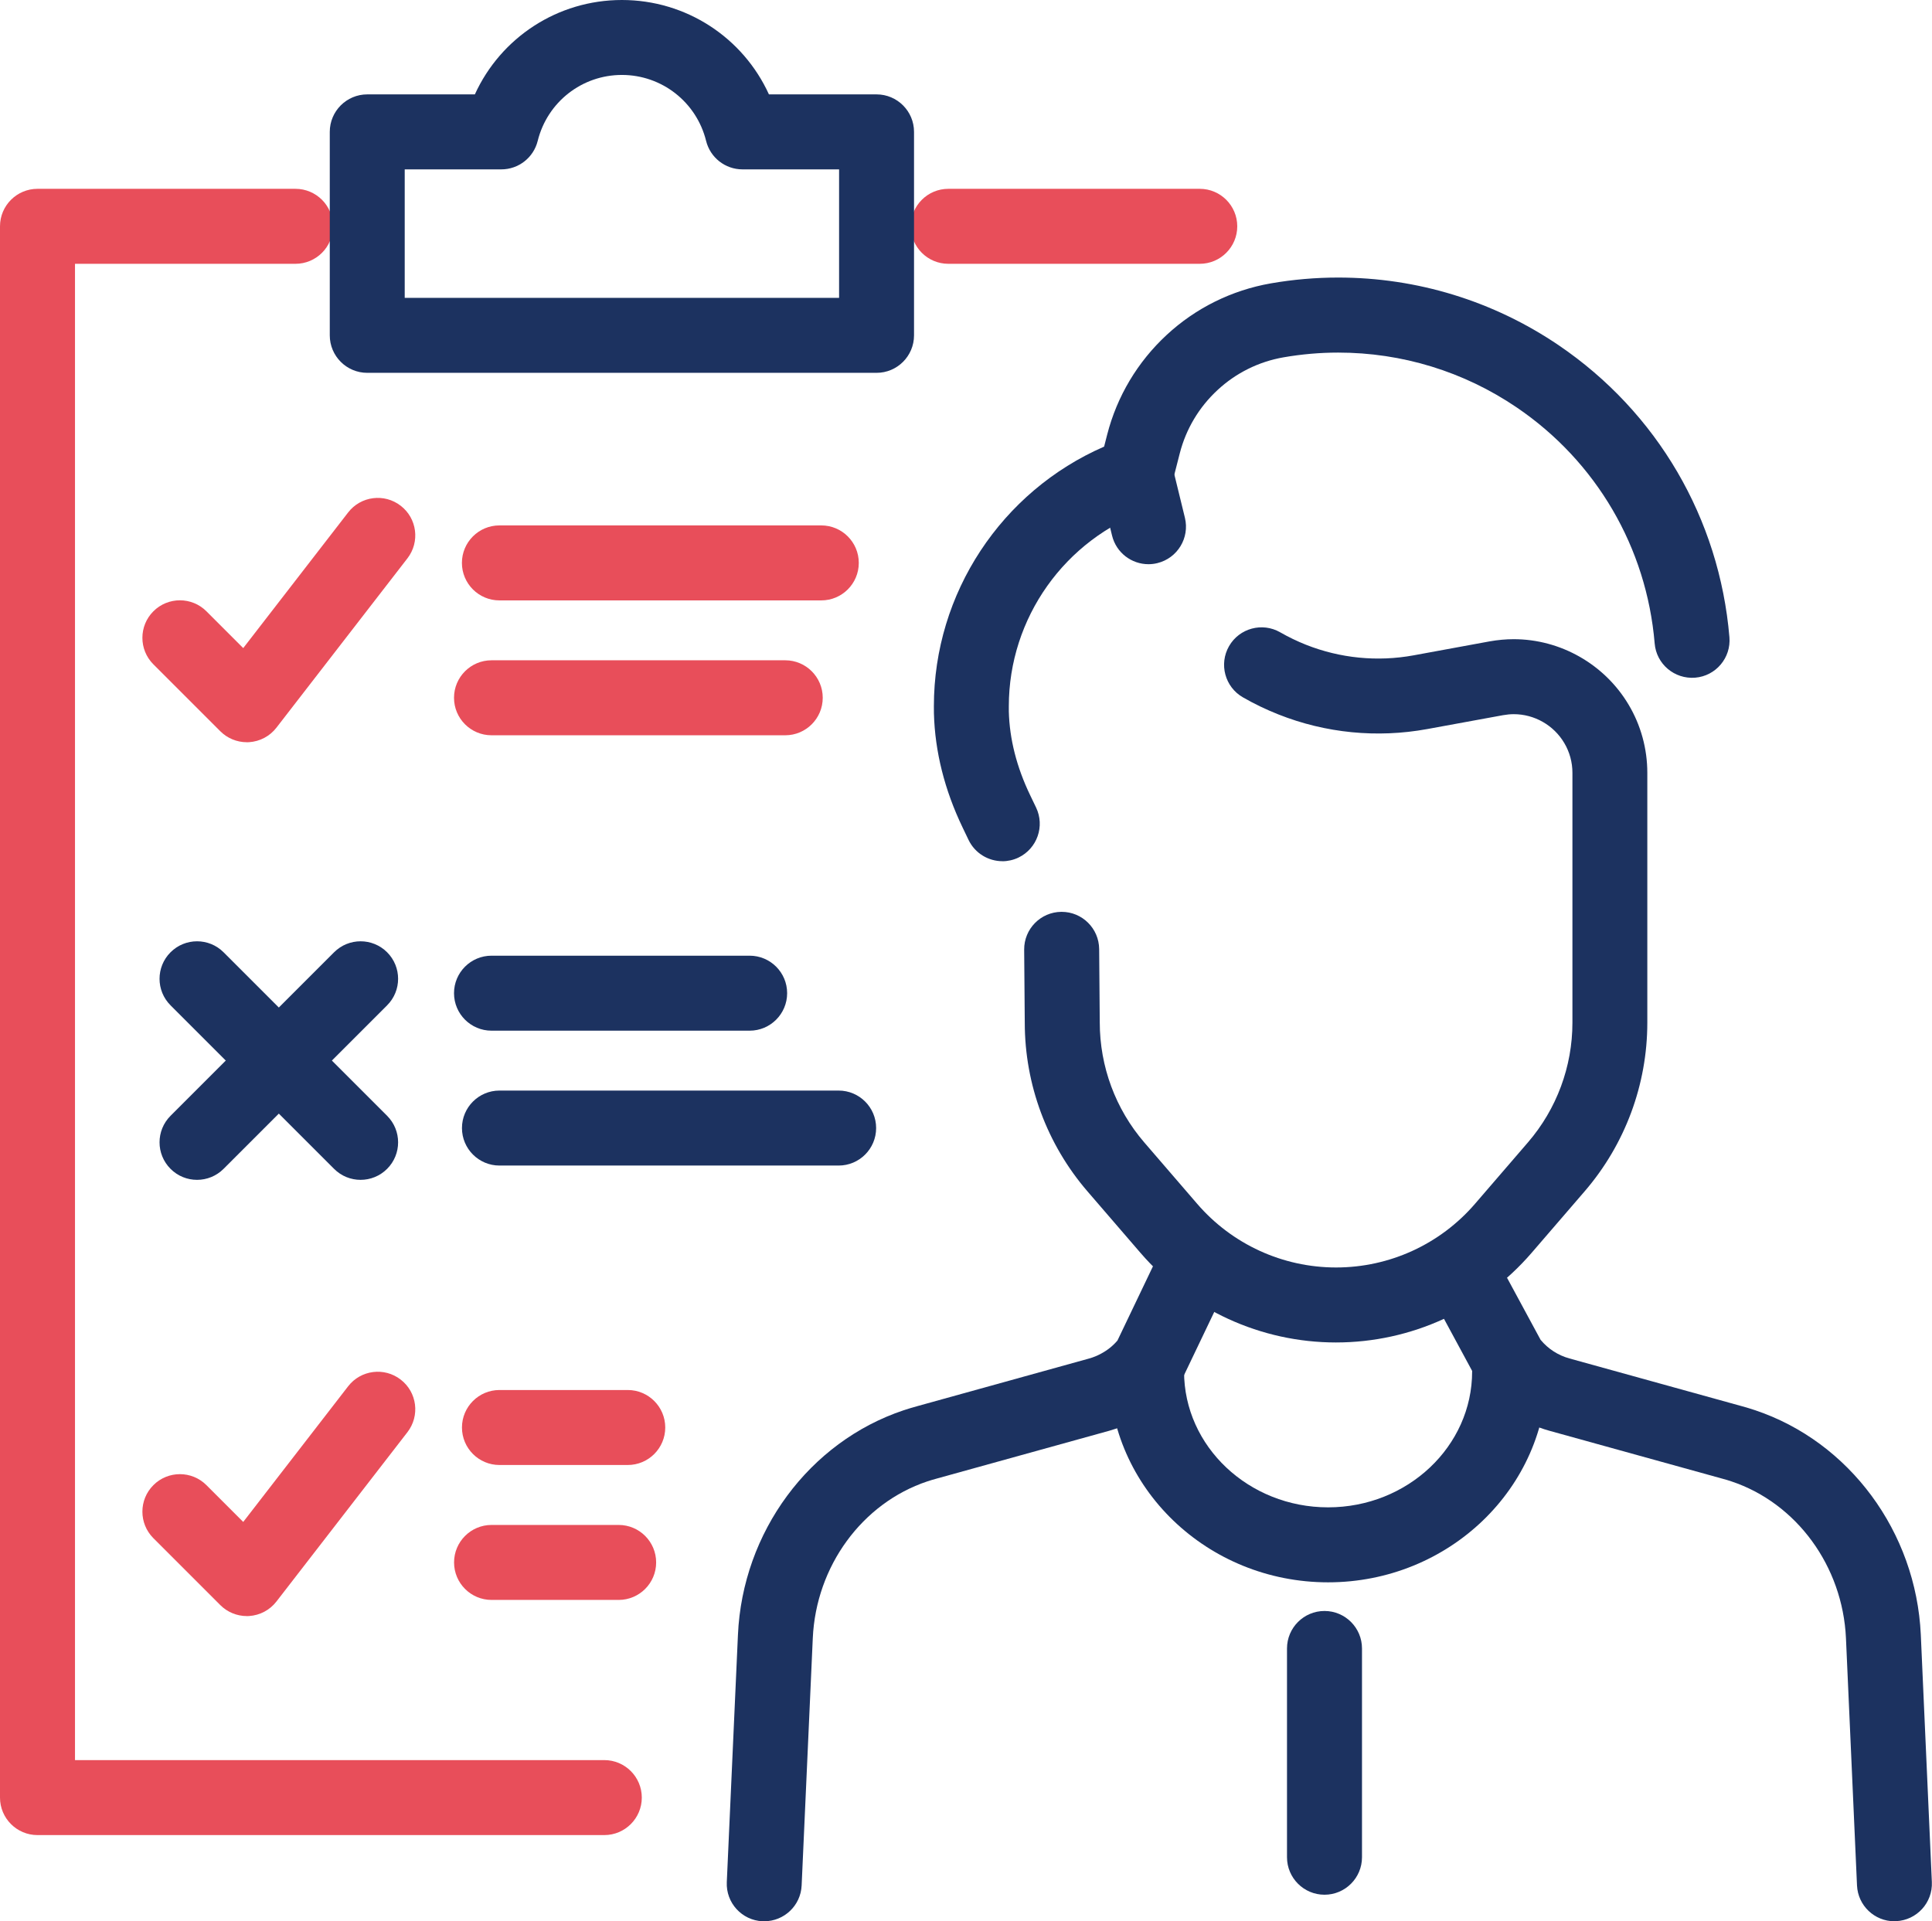 <?xml version="1.0" encoding="UTF-8"?>
<svg xmlns="http://www.w3.org/2000/svg" id="Layer_2" viewBox="0 0 386.43 384.32">
  <defs>
    <style>.cls-1{fill:#1c3260;}.cls-2{fill:#e84e5a;}</style>
  </defs>
  <g id="Layer_3">
    <path class="cls-2" d="M239.97,52.77h-50.29c-4.14,0-7.5-3.36-7.5-7.5s3.36-7.5,7.5-7.5h50.29c4.14,0,7.5,3.36,7.5,7.5s-3.36,7.5-7.5,7.5Z"></path>
    <path class="cls-2" d="M120.87,367.08H7.5c-4.14,0-7.5-3.36-7.5-7.5V45.27c0-4.14,3.36-7.5,7.5-7.5h51.6c4.14,0,7.5,3.36,7.5,7.5s-3.36,7.5-7.5,7.5H15v299.31h105.87c4.14,0,7.5,3.36,7.5,7.5s-3.36,7.5-7.5,7.5Z"></path>
    <path class="cls-2" d="M164.27,120.1h-64.38c-4.14,0-7.5-3.36-7.5-7.5s3.36-7.5,7.5-7.5h64.38c4.14,0,7.5,3.36,7.5,7.5s-3.36,7.5-7.5,7.5Z"></path>
    <path class="cls-2" d="M157.06,147.08h-58.75c-4.14,0-7.5-3.36-7.5-7.5s3.36-7.5,7.5-7.5h58.75c4.14,0,7.5,3.36,7.5,7.5s-3.36,7.5-7.5,7.5Z"></path>
    <path class="cls-2" d="M125.56,293.05h-25.66c-4.14,0-7.5-3.36-7.5-7.5s3.36-7.5,7.5-7.5h25.66c4.14,0,7.5,3.36,7.5,7.5s-3.36,7.5-7.5,7.5Z"></path>
    <path class="cls-2" d="M123.74,320.04h-25.42c-4.14,0-7.5-3.36-7.5-7.5s3.36-7.5,7.5-7.5h25.42c4.14,0,7.5,3.36,7.5,7.5s-3.36,7.5-7.5,7.5Z"></path>
    <path class="cls-1" d="M167.74,233.15h-67.84c-4.14,0-7.5-3.36-7.5-7.5s3.36-7.5,7.5-7.5h67.84c4.14,0,7.5,3.36,7.5,7.5s-3.36,7.5-7.5,7.5Z"></path>
    <path class="cls-1" d="M149.94,206.17h-51.63c-4.14,0-7.5-3.36-7.5-7.5s3.36-7.5,7.5-7.5h51.63c4.14,0,7.5,3.36,7.5,7.5s-3.36,7.5-7.5,7.5Z"></path>
    <path class="cls-1" d="M175.33,74.58h-101.87c-4.14,0-7.5-3.36-7.5-7.5V26.38c0-4.14,3.36-7.5,7.5-7.5h21.52C100.16,7.52,111.53,0,124.39,0s24.23,7.52,29.41,18.88h21.52c4.14,0,7.5,3.36,7.5,7.5v40.7c0,4.14-3.36,7.5-7.5,7.5ZM80.96,59.58h86.87v-25.7h-19.32c-3.45,0-6.45-2.35-7.28-5.7-1.92-7.76-8.85-13.19-16.84-13.19s-14.91,5.42-16.84,13.19c-.83,3.35-3.83,5.7-7.28,5.7h-19.32v25.7Z"></path>
    <path class="cls-2" d="M49.36,148.47c-1.98,0-3.89-.79-5.3-2.2l-13.38-13.38c-2.93-2.93-2.93-7.68,0-10.61,2.93-2.93,7.68-2.93,10.61,0l7.36,7.36,20.98-27.13c2.53-3.28,7.25-3.88,10.52-1.34,3.28,2.53,3.88,7.24,1.34,10.52l-26.2,33.87c-1.32,1.71-3.31,2.76-5.46,2.9-.16.01-.32.02-.48.02Z"></path>
    <path class="cls-2" d="M49.36,323.27c-1.98,0-3.89-.79-5.3-2.2l-13.38-13.38c-2.93-2.93-2.93-7.68,0-10.61,2.93-2.93,7.68-2.93,10.61,0l7.36,7.36,20.98-27.13c2.53-3.28,7.25-3.88,10.52-1.34,3.28,2.53,3.88,7.24,1.34,10.52l-26.2,33.87c-1.32,1.71-3.31,2.76-5.46,2.9-.16.01-.32.02-.48.02Z"></path>
    <path class="cls-1" d="M39.41,236.01c-1.92,0-3.84-.73-5.3-2.2-2.93-2.93-2.93-7.68,0-10.61l32.71-32.71c2.93-2.93,7.68-2.93,10.61,0,2.93,2.93,2.93,7.68,0,10.61l-32.71,32.71c-1.46,1.46-3.38,2.2-5.3,2.2Z"></path>
    <path class="cls-1" d="M72.12,236.01c-1.92,0-3.84-.73-5.3-2.2l-32.71-32.71c-2.93-2.93-2.93-7.68,0-10.61,2.93-2.93,7.68-2.93,10.61,0l32.71,32.71c2.93,2.93,2.93,7.68,0,10.61-1.46,1.46-3.38,2.2-5.3,2.2Z"></path>
    <path class="cls-1" d="M200.5,172.27c-2.79,0-5.48-1.57-6.77-4.25l-1.2-2.5c-3.6-7.5-5.53-15.18-5.73-22.81-.01-.48-.01-.95-.01-1.44,0-22.62,13.52-42.99,34.05-51.93l.61-2.39c1.97-7.68,6.09-14.57,11.9-19.95,5.8-5.38,13-8.94,20.8-10.31,4.47-.78,9.01-1.17,13.5-1.17,15.8,0,31.06,4.69,44.12,13.55,19.7,13.38,32.14,34.66,34.14,58.39.35,4.13-2.72,7.76-6.85,8.1-4.13.33-7.76-2.72-8.1-6.84-1.61-19.2-11.68-36.42-27.61-47.23-10.57-7.17-22.92-10.96-35.7-10.96-3.63,0-7.31.32-10.93.95-4.94.86-9.51,3.12-13.19,6.54-3.7,3.42-6.31,7.79-7.56,12.67l-1.56,6.1c-.62,2.43-2.41,4.38-4.78,5.21-16.66,5.86-27.85,21.64-27.85,39.28,0,.35,0,.69,0,1.04.14,5.51,1.57,11.13,4.25,16.71l1.2,2.5c1.79,3.73.22,8.21-3.51,10.01-1.05.5-2.15.74-3.24.74Z"></path>
    <path class="cls-1" d="M267.24,268.54c-15.05,0-29.32-6.54-39.14-17.94l-10.6-12.3c-8.08-9.38-12.53-21.35-12.53-33.73l-.12-14.61c-.03-4.14,3.3-7.53,7.44-7.56h.06c4.11,0,7.46,3.32,7.5,7.44l.12,14.67c0,8.84,3.16,17.34,8.89,24l10.6,12.3c6.97,8.09,17.1,12.73,27.78,12.73,10.68,0,20.81-4.64,27.78-12.73l10.6-12.3c5.73-6.65,8.89-15.15,8.89-23.94v-49.99c0-2.09-.56-4.15-1.63-5.95-2.11-3.57-5.98-5.77-10.1-5.77-.68,0-1.4.07-2.14.2l-15.18,2.78c-10.02,1.83-20.31.82-29.76-2.93-2.43-.96-4.83-2.11-7.1-3.42-3.59-2.06-4.83-6.65-2.77-10.24,2.06-3.59,6.65-4.83,10.24-2.76,1.64.94,3.38,1.78,5.14,2.48,6.84,2.71,14.29,3.45,21.54,2.12l15.19-2.79c1.63-.29,3.25-.44,4.82-.44,9.39,0,18.2,5.03,23,13.12,2.44,4.1,3.73,8.81,3.73,13.61v1.33s0,48.65,0,48.65c0,12.38-4.45,24.35-12.53,33.73l-10.6,12.3c-9.82,11.4-24.09,17.94-39.14,17.94Z"></path>
    <path class="cls-1" d="M229.71,112.86c-3.38,0-6.44-2.29-7.28-5.72l-2.55-10.45c-.98-4.02,1.48-8.08,5.5-9.07,4.03-.99,8.08,1.48,9.07,5.5l2.55,10.45c.98,4.02-1.48,8.08-5.5,9.07-.6.15-1.2.22-1.79.22Z"></path>
    <path class="cls-1" d="M152.86,384.32c-.11,0-.23,0-.34,0-4.14-.19-7.34-3.69-7.15-7.83l2.23-49.47c.92-20.55,14.24-38.6,33.15-44.92.85-.28,1.74-.55,2.65-.8l34.44-9.55c.86-.24,1.66-.57,2.46-1.01,1.24-.67,2.33-1.55,3.21-2.59l9.25-19.34c1.79-3.74,6.26-5.32,10-3.53,3.74,1.79,5.32,6.26,3.53,10l-9.62,20.12c-.22.46-.48.89-.79,1.29-2.23,2.95-5.13,5.44-8.37,7.2-1.76.98-3.69,1.77-5.67,2.32l-34.49,9.56c-.66.18-1.27.36-1.87.56-13.05,4.36-22.26,16.97-22.91,31.36l-2.23,49.47c-.18,4.02-3.5,7.16-7.49,7.16Z"></path>
    <path class="cls-1" d="M378.92,384.32c-3.99,0-7.31-3.14-7.49-7.17l-2.21-49.47c-.66-14.4-9.88-27.01-22.94-31.36-.59-.2-1.18-.38-1.8-.54l-34.55-9.57c-5.55-1.53-10.54-4.91-14.04-9.51-.23-.31-.44-.63-.63-.97l-9.7-17.95c-1.97-3.64-.61-8.19,3.03-10.17,3.65-1.97,8.19-.61,10.16,3.03l9.39,17.37c1.51,1.82,3.5,3.1,5.78,3.73l34.52,9.56c.81.22,1.67.48,2.57.78,18.9,6.31,32.23,24.36,33.18,44.91l2.21,49.48c.19,4.14-3.02,7.64-7.16,7.83-.11,0-.23,0-.34,0Z"></path>
    <path class="cls-1" d="M265.64,316.52c-24.16,0-43.81-18.92-43.81-42.17,0-4.14,3.36-7.5,7.5-7.5s7.5,3.36,7.5,7.5c0,14.98,12.92,27.17,28.81,27.17s28.81-12.19,28.81-27.17c0-4.14,3.36-7.5,7.5-7.5s7.5,3.36,7.5,7.5c0,23.25-19.65,42.17-43.81,42.17Z"></path>
    <path class="cls-1" d="M264.92,379.01c-4.14,0-7.5-3.36-7.5-7.5v-41.76c0-4.14,3.36-7.5,7.5-7.5s7.5,3.36,7.5,7.5v41.76c0,4.14-3.36,7.5-7.5,7.5Z"></path>
  </g>
</svg>
